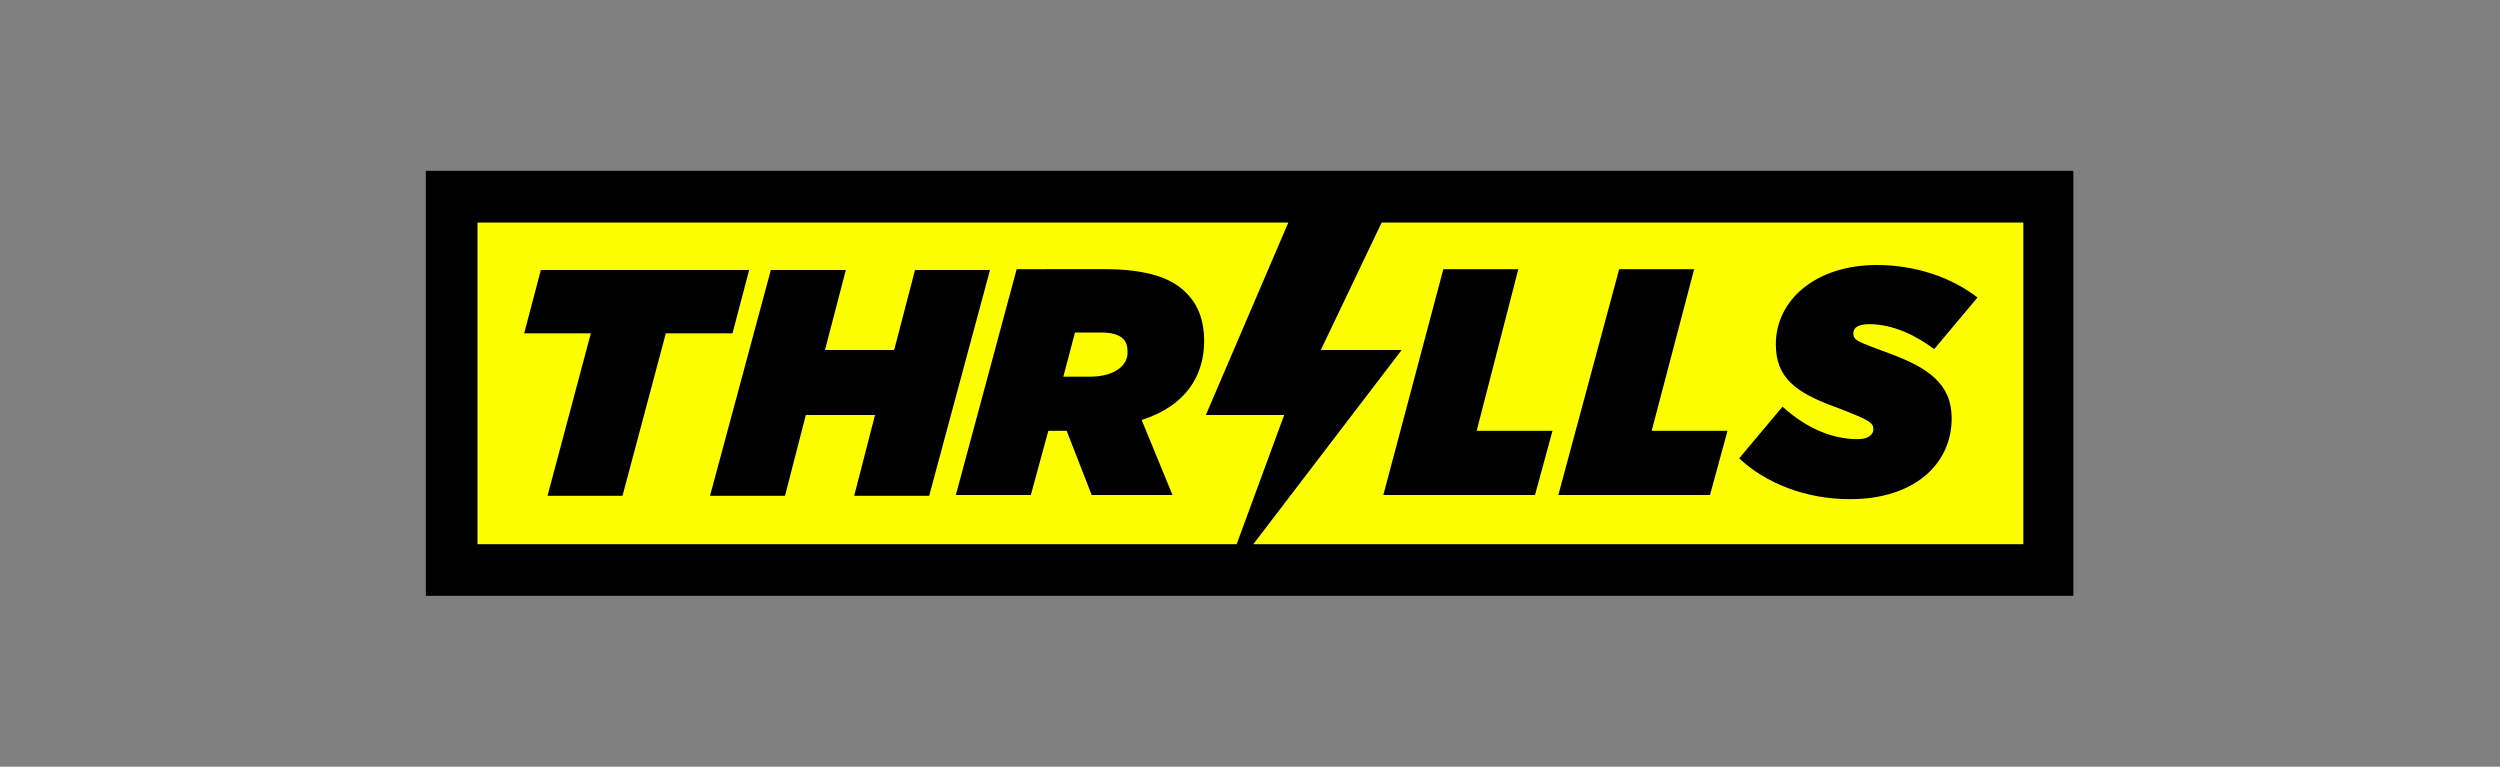 <?xml version="1.0" encoding="UTF-8"?> <!-- Generator: Adobe Illustrator 22.1.0, SVG Export Plug-In . SVG Version: 6.00 Build 0) --> <svg xmlns="http://www.w3.org/2000/svg" xmlns:xlink="http://www.w3.org/1999/xlink" version="1.1" id="Layer_1" x="0px" y="0px" viewBox="0 0 300 92" style="enable-background:new 0 0 300 92;" xml:space="preserve"><rect x="0" y="0" width="300" height="92" fill="#808080" stroke="none"/> <style type="text/css"> .st0{fill:#FDFF00;} </style> <path d="M248.9,71.5H51.1v-51h197.7V71.5z"></path> <path class="st0" d="M150.4,65.3L168.2,42h-9.7l7.3-15.3h77v38.6H150.4z M182.2,32.3h-9L166,59.4h18.2l2.1-7.7h-9.1L182.2,32.3z M203.3,32.3h-9l-7.3,27.1h18.2l2.1-7.7h-9.1L203.3,32.3z M225.2,31.8c-7.3,0-12.1,4.2-12.1,9.5c0,4,2.3,5.8,7.3,7.6 c3.9,1.5,4.4,1.8,4.4,2.6c0,0.8-0.8,1.2-1.9,1.2c-2.9,0-6-1.2-9-3.9l-5.2,6.2c3.2,3,8,4.9,13.3,4.9c7.7,0,12.2-4.2,12.2-9.7 c0-4.2-2.9-6.1-7.5-7.8c-3.7-1.4-4.3-1.5-4.3-2.4c0-0.8,0.8-1.1,1.9-1.1c2.9,0,5.7,1.4,7.8,3l5.2-6.2 C234.2,33.3,229.9,31.8,225.2,31.8z M144.7,49.8h9.4l-5.7,15.5H57.3V26.7h97.3L144.7,49.8z M64.9,32.4l-2,7.6h8l-5.2,19.5h9 l5.2-19.5h8l2-7.6H64.9z M109.8,32.4l-2.5,9.6H99l2.5-9.6h-9l-7.3,27.1h9l2.5-9.7h8.3l-2.5,9.7h9l7.3-27.1 C118.7,32.4,109.8,32.4,109.8,32.4z M142.4,35.2c-1.8-1.9-4.9-2.9-9.9-2.9H122l-7.3,27.1h9l2.1-7.7h2.2l3,7.7h9.7l-3.7-9 c5.3-1.7,7.5-5.3,7.5-9.5C144.5,38.7,143.9,36.7,142.4,35.2z M130.8,45.2h-3.2l1.4-5.3h3.2c1.2,0,2.2,0.3,2.6,0.8 c0.4,0.4,0.5,0.9,0.5,1.5C135.4,43.8,133.8,45.2,130.8,45.2z"></path> </svg> 